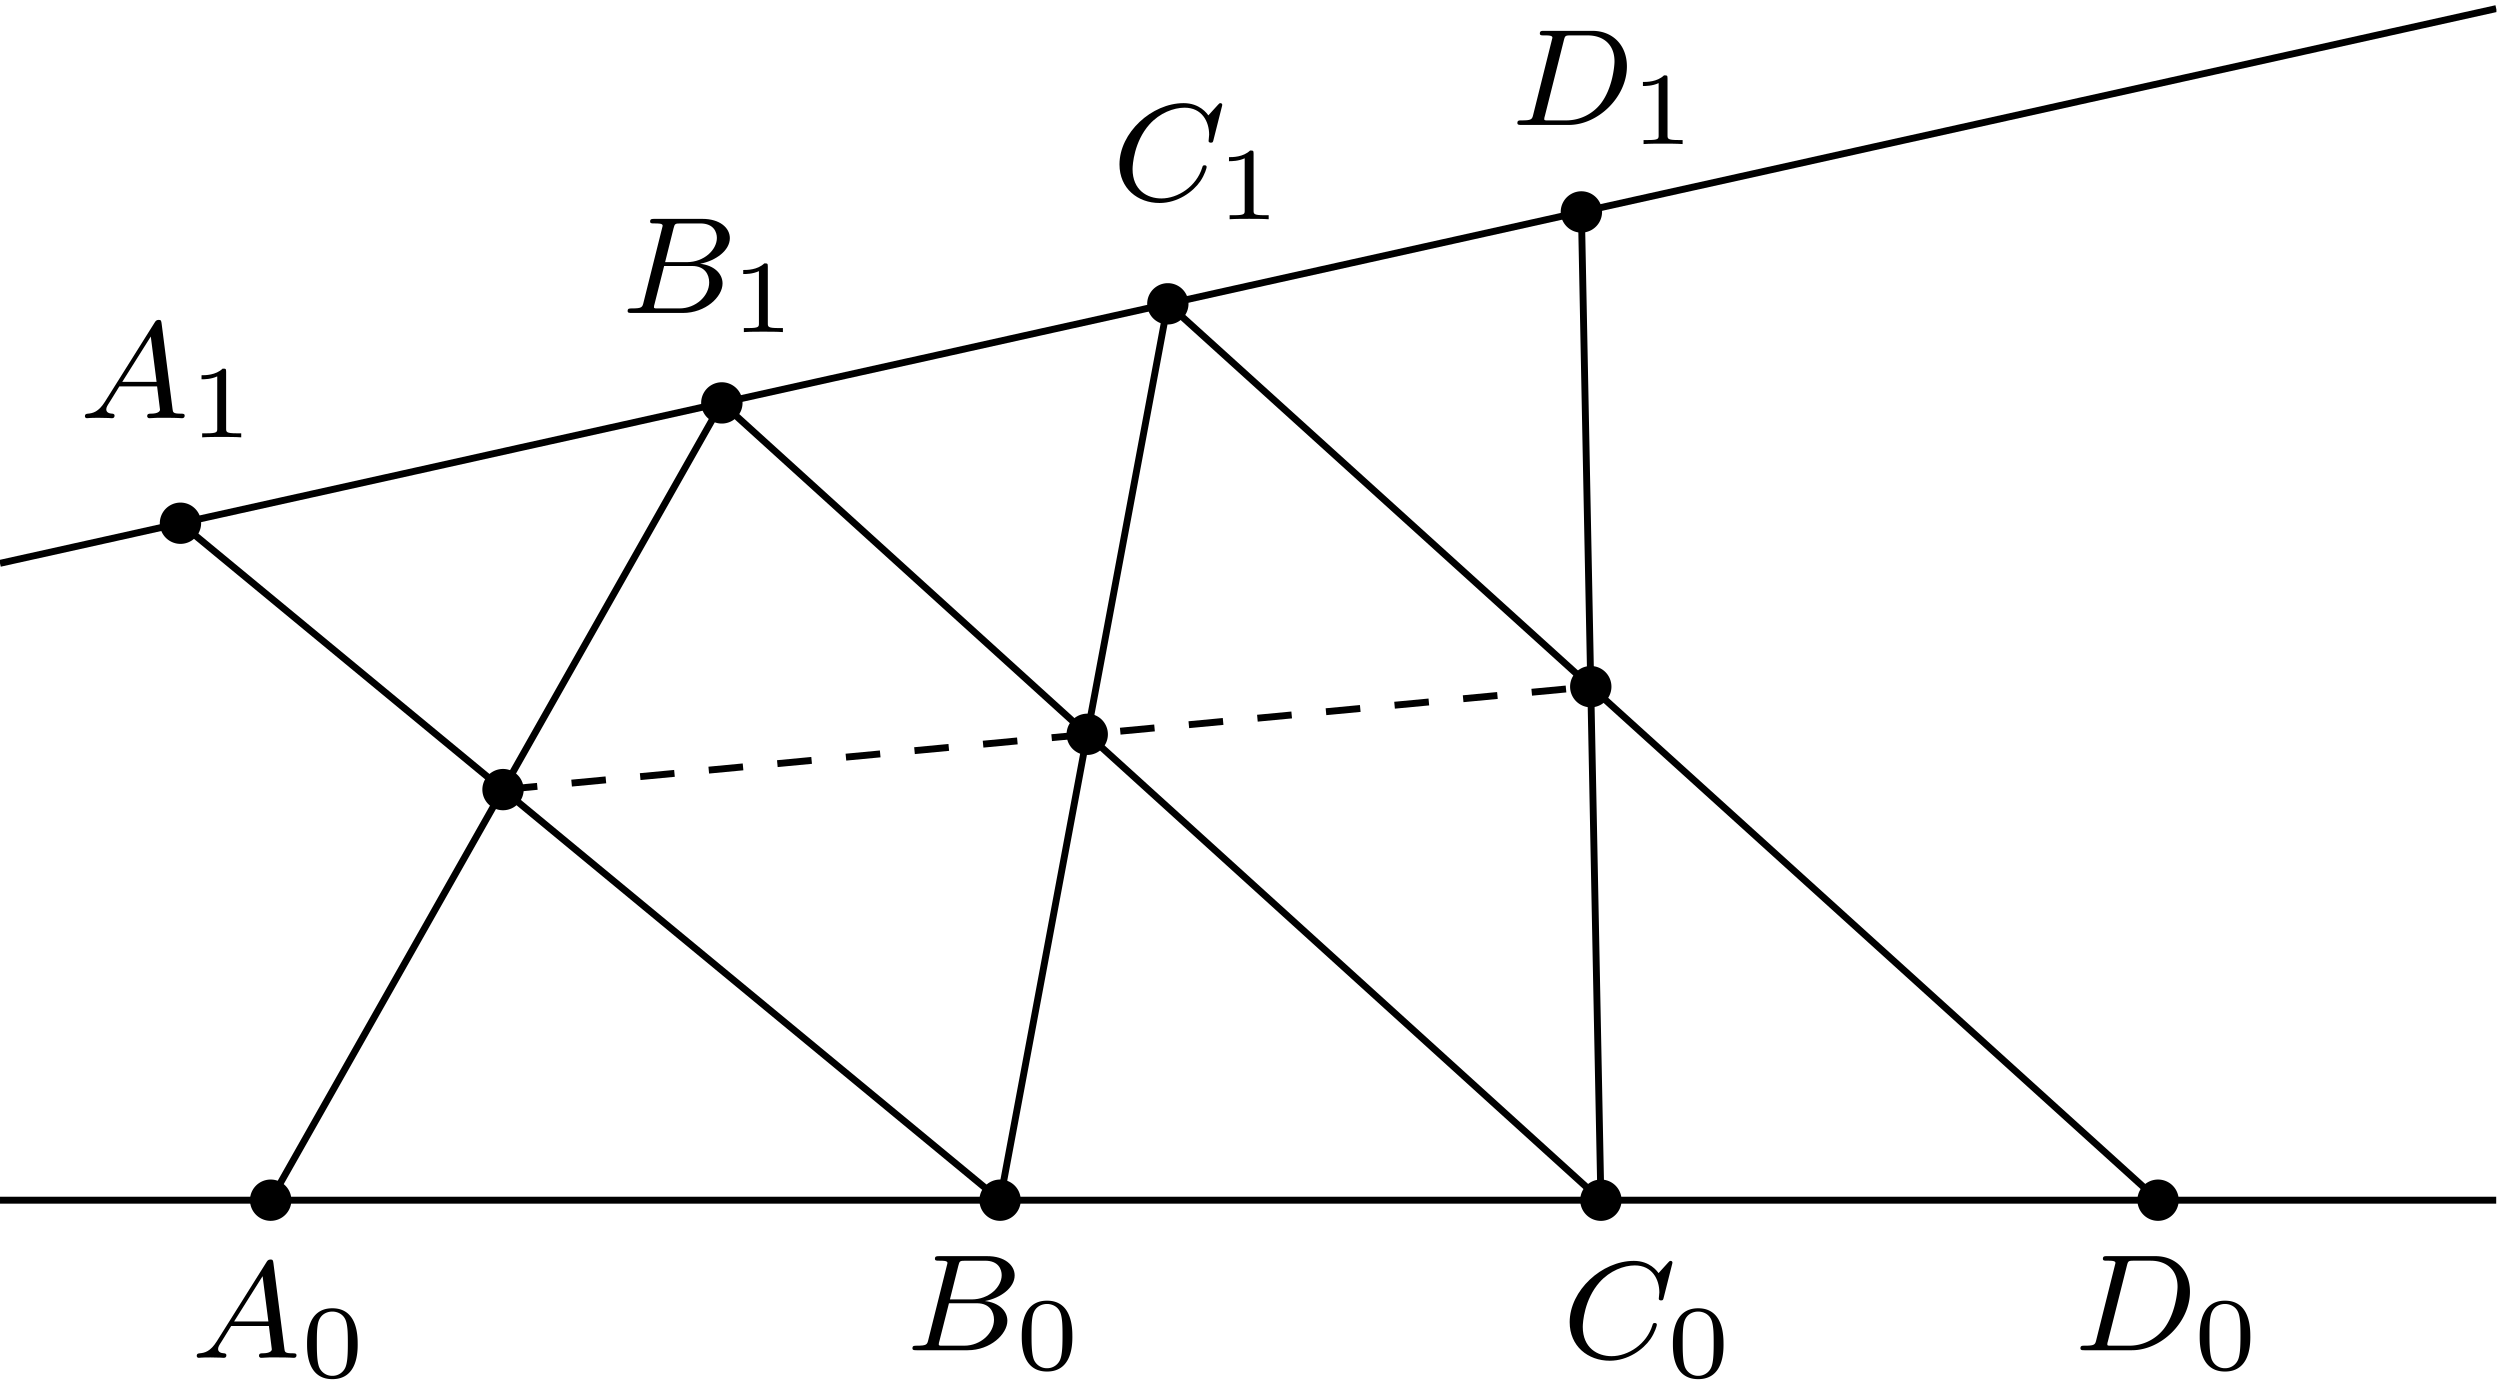 <svg xmlns="http://www.w3.org/2000/svg" xmlns:xlink="http://www.w3.org/1999/xlink" width="242" height="134" viewBox="1872.023 1493.834 144.658 80.1"><defs><path id="g1-48" d="M3.288-1.907c0-.436 0-2.068-1.465-2.068S.36-2.343.36-1.907c0 .43 0 2.033 1.464 2.033s1.465-1.602 1.465-2.033M1.823-.066a.81.81 0 0 1-.8-.615C.926-1.028.926-1.614.926-1.985c0-.4 0-.86.083-1.183.15-.538.604-.616.813-.616.275 0 .67.132.801.586.09.317.096.753.096 1.213 0 .383 0 .987-.102 1.321a.81.81 0 0 1-.795.598"/><path id="g1-49" d="M2.146-3.796c0-.18-.024-.18-.203-.18-.395.383-1.005.383-1.22.383v.234c.156 0 .55 0 .909-.168v3.019c0 .197 0 .275-.616.275H.76V0c.329-.024.795-.024 1.13-.024s.8 0 1.13.024v-.233h-.257c-.616 0-.616-.078-.616-.275z"/><path id="g0-65" d="M1.474-.948c-.366.581-.693.661-.98.685-.08.008-.175.016-.175.151C.319-.088.335 0 .43 0c.072 0 .12-.024.678-.024.542 0 .725.024.765.024s.16 0 .16-.151c0-.104-.104-.112-.144-.112-.167-.008-.335-.072-.335-.247 0-.12.064-.223.215-.454l.542-.877h2.184l.168 1.347c0 .111-.144.231-.519.231-.12 0-.223 0-.223.151 0 .008.008.112.136.112.08 0 .382-.016.454-.024h.502c.718 0 .853.024.917.024.032 0 .16 0 .16-.151 0-.112-.104-.112-.232-.112-.438 0-.446-.072-.47-.271l-.63-4.926c-.024-.175-.032-.23-.167-.23-.144 0-.191.079-.24.159zM2.48-2.104l1.65-2.622.334 2.622z"/><path id="g0-66" d="M1.347-.63c-.072.303-.088.367-.678.367-.15 0-.247 0-.247.151C.422 0 .526 0 .662 0h2.956c1.315 0 2.296-.933 2.296-1.706 0-.581-.502-1.052-1.3-1.14.925-.175 1.722-.78 1.722-1.482 0-.598-.582-1.116-1.586-1.116H1.97c-.144 0-.247 0-.247.152 0 .111.095.111.23.111.264 0 .495 0 .495.128 0 .032-.008.04-.032.143zM2.59-2.94l.486-1.945c.072-.27.08-.295.407-.295H4.63c.78 0 .956.51.956.837 0 .678-.725 1.403-1.745 1.403zM2.04-.263c-.071-.016-.095-.016-.095-.072 0-.064.016-.127.032-.175l.557-2.208h1.618c.742 0 .989.502.989.949 0 .78-.765 1.506-1.722 1.506z"/><path id="g0-67" d="M6.344-5.396c.008-.032.024-.08.024-.12 0-.055-.048-.095-.103-.095s-.08.024-.144.096l-.558.613c-.072-.103-.494-.709-1.427-.709-1.849 0-3.714 1.714-3.714 3.547C.422-.677 1.474.167 2.742.167 3.786.167 4.67-.47 5.1-1.092c.263-.39.366-.773.366-.82 0-.073-.047-.104-.12-.104-.095 0-.11.04-.135.127-.334 1.1-1.41 1.793-2.367 1.793-.813 0-1.665-.478-1.665-1.697 0-.255.087-1.586.972-2.583.598-.67 1.41-.972 2.04-.972 1.005 0 1.419.805 1.419 1.562 0 .112-.032.263-.032.359 0 .103.104.103.136.103.103 0 .12-.031.151-.175z"/><path id="g0-68" d="M1.331-.63c-.072.303-.088.367-.677.367-.152 0-.248 0-.248.151C.406 0 .51 0 .646 0h2.741C5.07 0 6.743-1.61 6.743-3.387c0-1.22-.813-2.057-2-2.057h-2.79c-.144 0-.247 0-.247.152 0 .111.095.111.23.111.264 0 .495 0 .495.128 0 .032-.008.04-.032.143zm1.761-4.256c.072-.27.08-.295.407-.295h.964c.933 0 1.562.534 1.562 1.507 0 .263-.111 1.562-.805 2.455a2.54 2.54 0 0 1-1.976.956H2.056c-.071-.016-.095-.016-.095-.072 0-.064.016-.127.032-.175z"/><clipPath id="clip1"><path d="M1872.023 1581.977v-98.766h144.45v98.766zm144.45-98.766"/></clipPath></defs><g id="page1"><path fill="none" stroke="#000" stroke-width=".399" d="m1882.465 1524.11 47.426 39.171m-16.102-46.133 50.867 46.133m-25.058-51.867 57.297 51.867m-109.211 0 26.105-46.133m25.809-5.734-9.707 51.867m33.636-57.183 1.129 57.183" clip-path="url(#clip1)"/><path fill="none" stroke="#000" stroke-dasharray="1.993 1.993" stroke-width=".399" d="m1901.129 1539.523 62.941-5.957" clip-path="url(#clip1)"/><path fill="none" stroke="#000" stroke-miterlimit="10" stroke-width=".399" d="m1872.023 1526.43 6.016-1.336 6.02-1.34 6.02-1.336 6.019-1.336 6.015-1.34 6.02-1.336 6.02-1.34 6.015-1.336 6.02-1.336 6.019-1.34 6.016-1.335 6.02-1.34 6.019-1.336 6.015-1.336 6.02-1.34 6.019-1.336 6.02-1.336 6.016-1.34 6.019-1.336 6.02-1.34 6.015-1.335 6.02-1.336 6.019-1.34 6.016-1.336m-144.438 68.949h144.438" clip-path="url(#clip1)"/><path d="M1888.883 1563.281c0-.66-.535-1.195-1.2-1.195a1.195 1.195 0 1 0 0 2.39c.665 0 1.2-.535 1.2-1.195" clip-path="url(#clip1)"/><g transform="translate(31.82 9.12)"><use xlink:href="#g0-65" x="1851.268" y="1563.283"/><use xlink:href="#g1-48" x="1857.611" y="1564.39"/></g><path d="M1931.086 1563.281a1.195 1.195 0 1 0-2.39 0 1.195 1.195 0 0 0 2.39 0" clip-path="url(#clip1)"/><g transform="translate(73.13 8.68)"><use xlink:href="#g0-66" x="1851.268" y="1563.283"/><use xlink:href="#g1-48" x="1857.655" y="1564.39"/></g><path d="M1965.852 1563.281a1.196 1.196 0 1 0-2.392.002 1.196 1.196 0 0 0 2.392-.002" clip-path="url(#clip1)"/><g transform="translate(111.16 9.12)"><use xlink:href="#g0-67" x="1851.268" y="1563.283"/><use xlink:href="#g1-48" x="1857.303" y="1564.39"/></g><path d="M1883.66 1524.11a1.195 1.195 0 1 0-2.39 0 1.195 1.195 0 0 0 2.39 0" clip-path="url(#clip1)"/><g transform="translate(25.35 -45.25)"><use xlink:href="#g0-65" x="1851.268" y="1563.283"/><use xlink:href="#g1-49" x="1857.611" y="1564.39"/></g><g transform="translate(56.65 -51.34)"><use xlink:href="#g0-66" x="1851.268" y="1563.283"/><use xlink:href="#g1-49" x="1857.655" y="1564.39"/></g><g transform="translate(85.11 -57.87)"><use xlink:href="#g0-67" x="1851.268" y="1563.283"/><use xlink:href="#g1-49" x="1857.303" y="1564.39"/></g><g transform="translate(108.15 -62.22)"><use xlink:href="#g0-68" x="1851.268" y="1563.283"/><use xlink:href="#g1-49" x="1858.215" y="1564.39"/></g><path d="M1914.988 1517.148c0-.66-.539-1.195-1.199-1.195a1.195 1.195 0 0 0 0 2.39c.66 0 1.2-.534 1.2-1.195m25.804-5.734a1.195 1.195 0 1 0-2.39 0 1.195 1.195 0 0 0 2.39 0m57.297 51.867a1.195 1.195 0 1 0-2.39 0 1.195 1.195 0 0 0 2.39 0" clip-path="url(#clip1)"/><g transform="translate(140.73 8.68)"><use xlink:href="#g0-68" x="1851.268" y="1563.283"/><use xlink:href="#g1-48" x="1858.215" y="1564.39"/></g><path d="M1964.723 1506.098a1.196 1.196 0 1 0-2.392.001 1.196 1.196 0 0 0 2.392-.001m-62.399 33.425a1.195 1.195 0 1 0-2.39 0 1.195 1.195 0 0 0 2.39 0m33.805-3.199a1.195 1.195 0 1 0-2.39 0 1.195 1.195 0 0 0 2.39 0m29.137-2.758a1.196 1.196 0 1 0-2.392.002 1.196 1.196 0 0 0 2.392-.002" clip-path="url(#clip1)"/></g><script type="text/ecmascript">if(window.parent.postMessage)window.parent.postMessage(&quot;50.25|181.5|100.5|&quot;+window.location,&quot;*&quot;);</script></svg>
